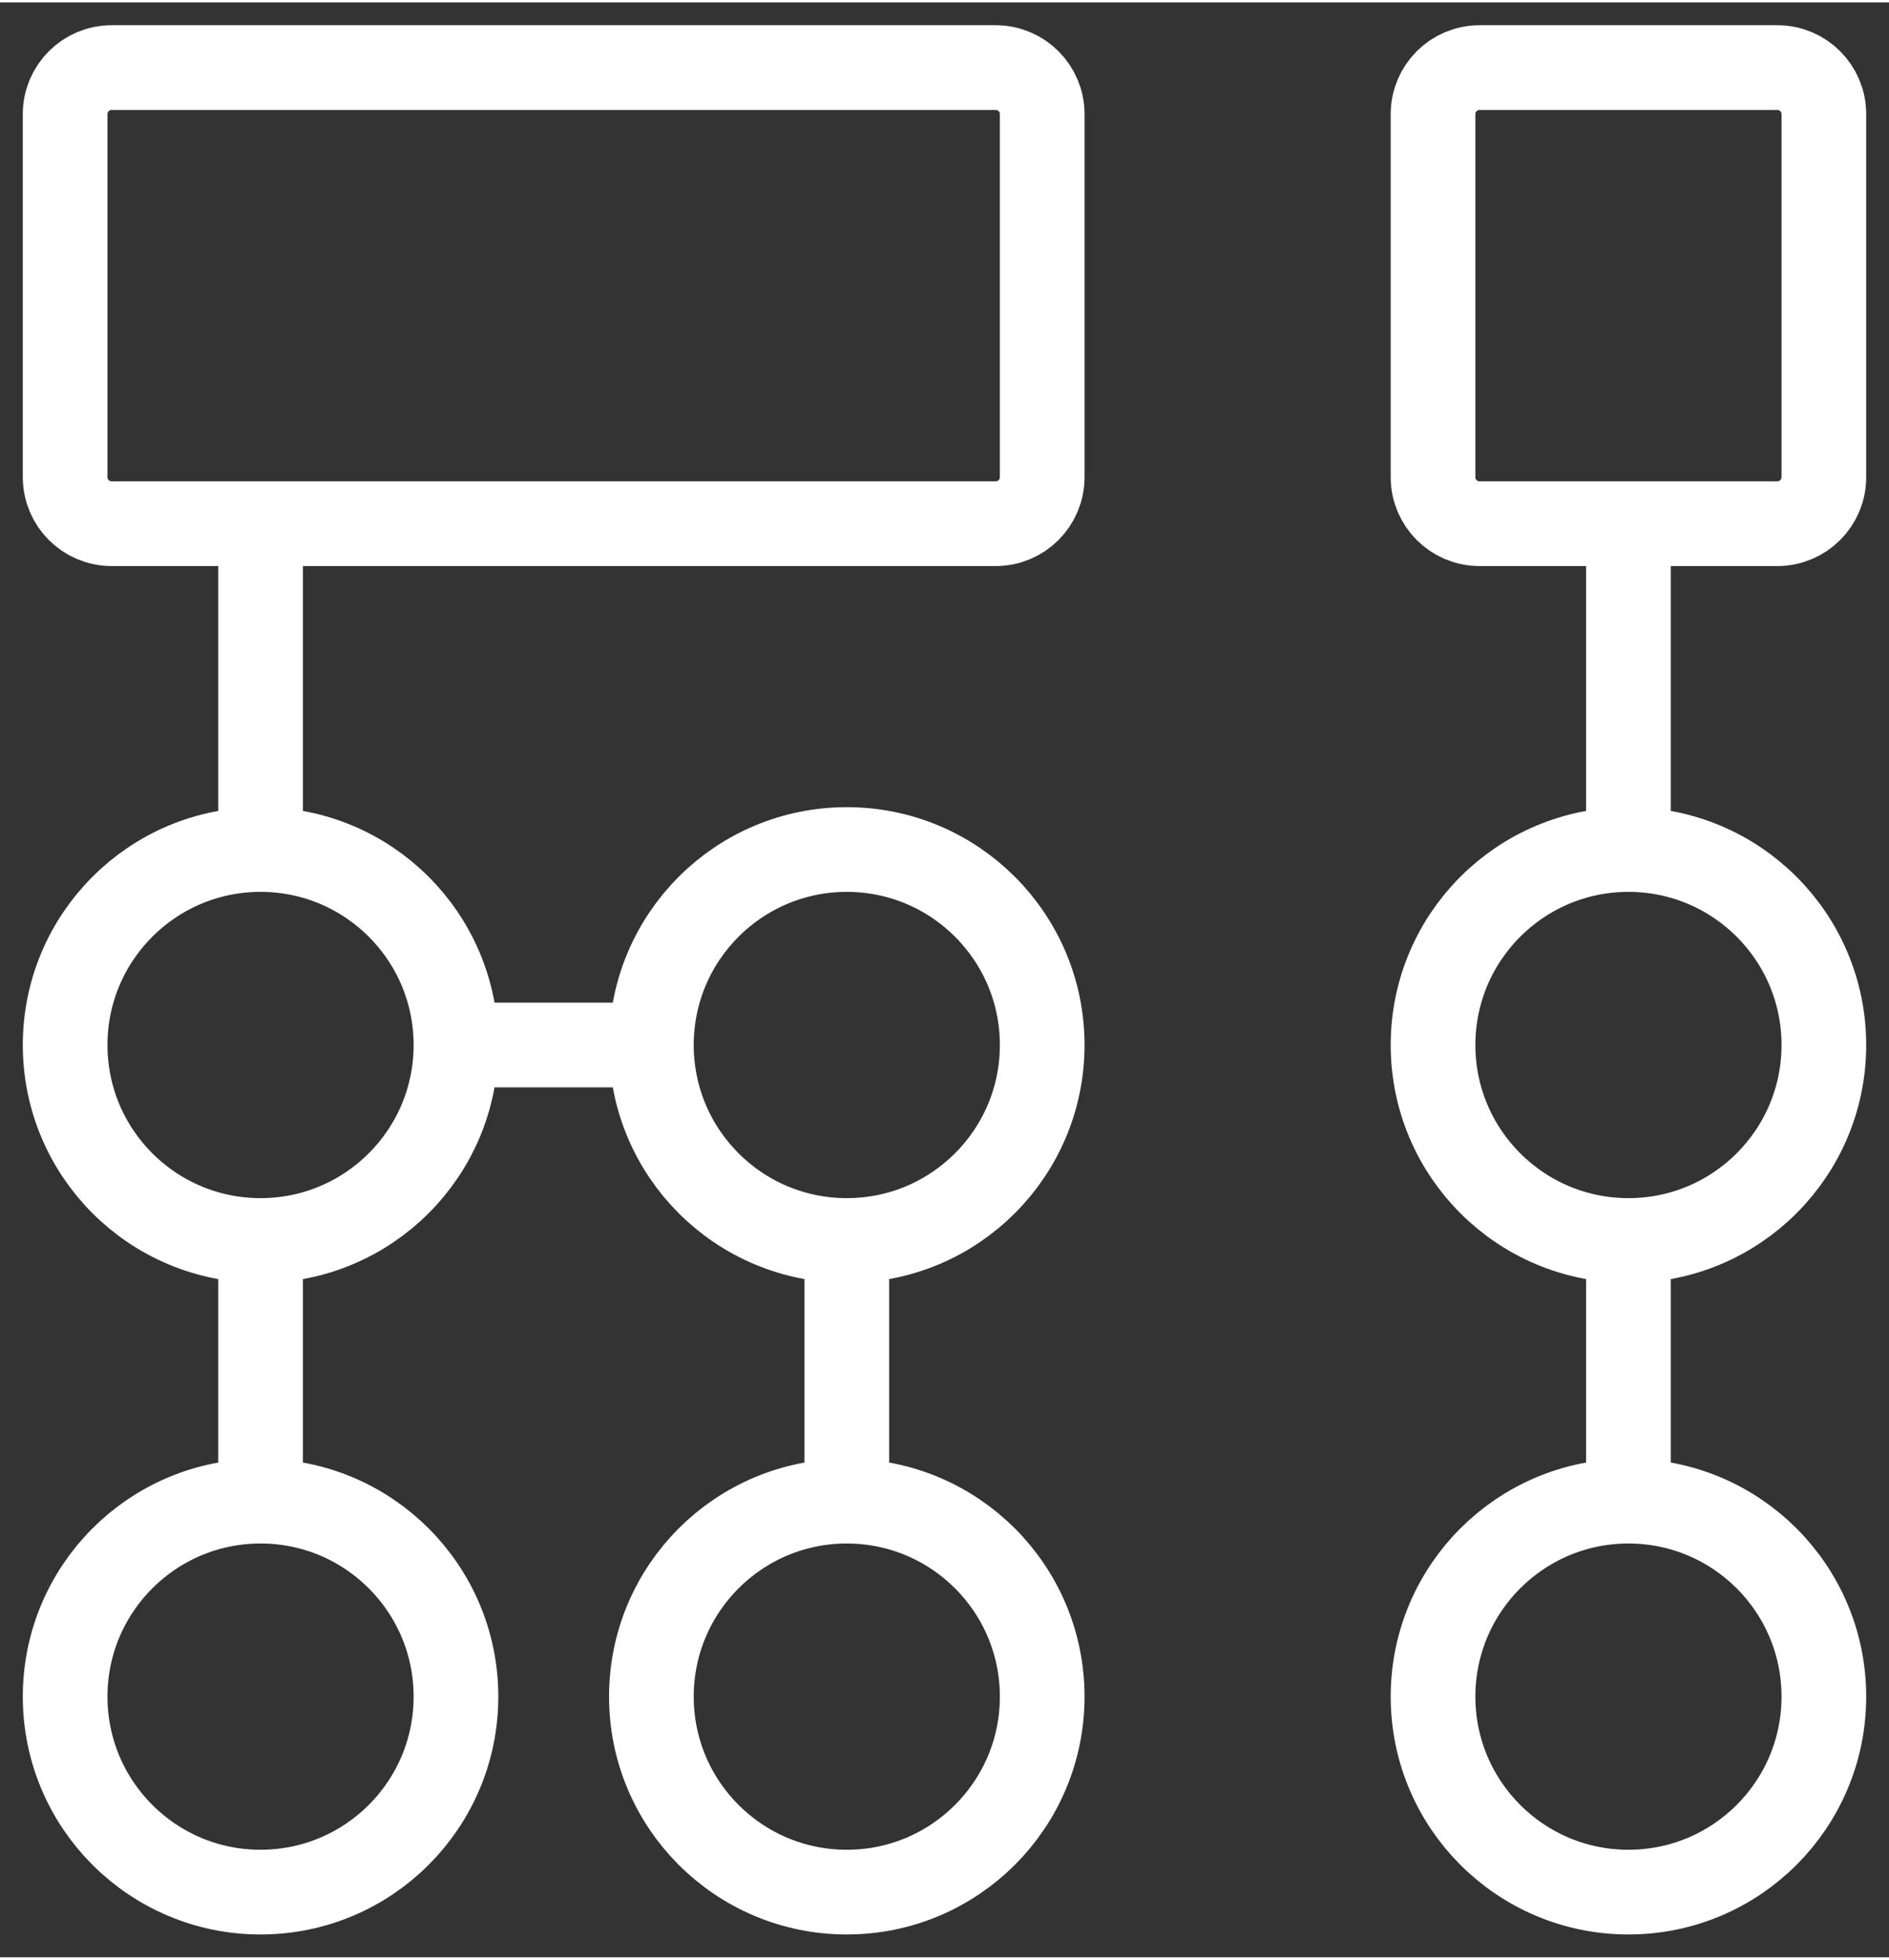 <svg width="27" height="28" viewBox="0 0 29 30" fill="none" xmlns="http://www.w3.org/2000/svg">
<rect x="0" y="0" width="29" height="30" fill="#333333" stroke="none"/>
<path d="M7 16C7 17.657 5.657 19 4 19M7 16C7 14.343 5.657 13 4 13M7 16H10M4 19C2.343 19 1 17.657 1 16C1 14.343 2.343 13 4 13M4 19V23M4 13V8M13 19C14.657 19 16 17.657 16 16C16 14.343 14.657 13 13 13C11.343 13 10 14.343 10 16M13 19C11.343 19 10 17.657 10 16M13 19V23M25 19C26.657 19 28 17.657 28 16C28 14.343 26.657 13 25 13M25 19C23.343 19 22 17.657 22 16C22 14.343 23.343 13 25 13M25 19V23M25 13V8M25 23C23.343 23 22 24.343 22 26C22 27.657 23.343 29 25 29C26.657 29 28 27.657 28 26C28 24.343 26.657 23 25 23ZM13 23C11.343 23 10 24.343 10 26C10 27.657 11.343 29 13 29C14.657 29 16 27.657 16 26C16 24.343 14.657 23 13 23ZM4 23C2.343 23 1 24.343 1 26C1 27.657 2.343 29 4 29C5.657 29 7 27.657 7 26C7 24.343 5.657 23 4 23ZM1.714 1H15.286C15.68 1 16 1.32 16 1.714V7.286C16 7.68 15.68 8 15.286 8H1.714C1.32 8 1 7.68 1 7.286V1.714C1 1.32 1.32 1 1.714 1ZM28 7.286V1.714C28 1.32 27.68 1 27.286 1H22.714C22.32 1 22 1.32 22 1.714V7.286C22 7.68 22.32 8 22.714 8H27.286C27.68 8 28 7.68 28 7.286Z" stroke="white" stroke-width="1.3"/>
</svg>
